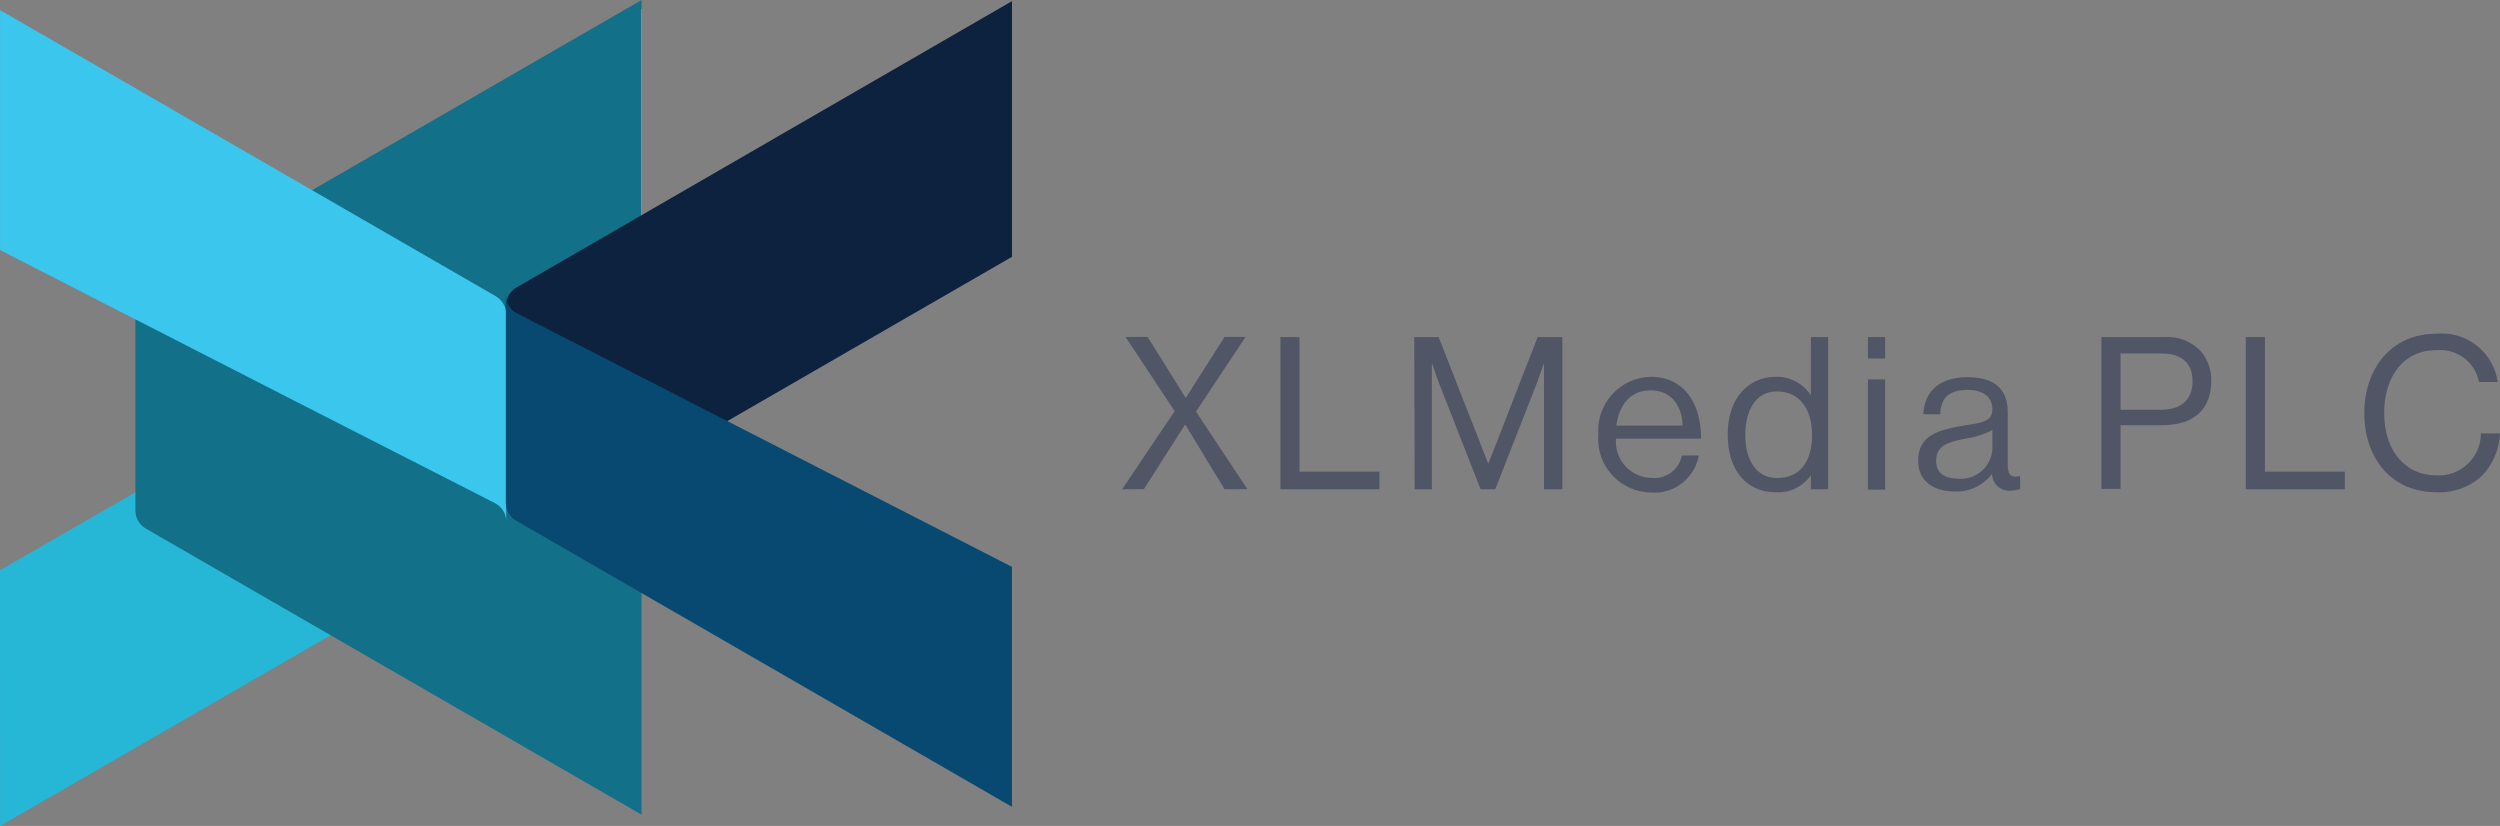 <svg xmlns="http://www.w3.org/2000/svg" fill="none" viewBox="64 2 272.42 90">
<rect x="64" y="2" width="272.42" height="90" fill="#808080" stroke="none"/>
<path d="M192 46.807L186.647 38.718H189.058L193.185 45.334H193.226L197.433 38.718H199.721L194.327 46.847L199.925 55.304H197.433L193.185 48.319H193.103L188.649 55.304H186.279L192 46.807Z" fill="#515666"/>
<path d="M203.523 38.727H205.607V53.393H214.309V55.314H203.523V38.727Z" fill="#515666"/>
<path d="M218.109 38.727H220.765L226.157 52.494H226.198L231.551 38.727H234.246V55.314H232.246V41.667H232.205C232.205 41.667 231.755 42.975 231.469 43.752L226.934 55.314H225.34L220.806 43.752C220.542 43.064 220.297 42.369 220.07 41.667H220.03V55.314H218.15L218.109 38.727V38.727Z" fill="#515666"/>
<path d="M238.168 49.35C238.108 48.559 238.209 47.765 238.465 47.015C238.721 46.264 239.127 45.574 239.658 44.986C240.189 44.397 240.834 43.923 241.554 43.591C242.274 43.26 243.054 43.078 243.846 43.057C247.442 43.057 249.363 45.836 249.363 49.799H240.089C240.045 50.339 240.113 50.882 240.287 51.394C240.461 51.907 240.739 52.378 241.102 52.779C241.466 53.181 241.908 53.503 242.401 53.727C242.894 53.95 243.428 54.071 243.969 54.08C244.726 54.154 245.484 53.945 246.095 53.492C246.706 53.038 247.128 52.374 247.277 51.628H249.116C248.906 52.818 248.265 53.889 247.315 54.636C246.365 55.382 245.173 55.751 243.967 55.673C243.161 55.671 242.364 55.502 241.627 55.176C240.89 54.85 240.228 54.375 239.683 53.781C239.138 53.187 238.722 52.487 238.462 51.724C238.201 50.962 238.101 50.153 238.168 49.35ZM240.13 48.377H247.36C247.238 46.007 246.012 44.536 243.846 44.536C241.642 44.528 240.416 46.163 240.13 48.363V48.377Z" fill="#515666"/>
<path d="M252.262 49.349C252.262 45.345 254.55 43.057 257.533 43.057C258.274 43.045 259.005 43.218 259.662 43.561C260.318 43.904 260.879 44.405 261.293 45.018H261.333V38.727H263.211V55.314H261.333V53.843H261.293C260.87 54.426 260.309 54.896 259.66 55.21C259.011 55.524 258.294 55.672 257.574 55.641C254.305 55.681 252.262 53.227 252.262 49.349V49.349ZM261.456 49.39C261.456 46.612 260.108 44.651 257.615 44.651C255.327 44.651 254.182 46.693 254.182 49.39C254.182 52.087 255.327 54.088 257.656 54.088C260.312 54.088 261.456 52.085 261.456 49.39V49.39Z" fill="#515666"/>
<path d="M267.543 38.727H269.422V41.063H267.543V38.727ZM267.543 43.343H269.422V55.355H267.543V43.343Z" fill="#515666"/>
<path d="M281.066 53.638C280.6 54.254 279.993 54.75 279.297 55.084C278.6 55.418 277.834 55.581 277.062 55.559C274.773 55.559 273.016 54.496 273.016 52.208C273.016 49.39 275.264 48.819 278.247 48.328C279.922 48.083 281.107 47.919 281.107 46.612C281.107 45.263 280.134 44.487 278.41 44.487C276.449 44.487 275.468 45.304 275.427 47.143H273.588C273.67 44.808 275.182 43.098 278.369 43.098C280.899 43.098 282.78 44.038 282.78 46.898V52.617C282.78 53.59 283.025 54.129 284.047 53.883H284.129V55.273C283.803 55.402 283.457 55.467 283.107 55.467C282.851 55.489 282.594 55.459 282.35 55.377C282.106 55.296 281.882 55.166 281.691 54.995C281.499 54.823 281.345 54.614 281.238 54.381C281.131 54.148 281.072 53.895 281.066 53.638V53.638ZM281.107 50.902V48.859C280.251 49.311 279.326 49.615 278.369 49.758C276.489 50.126 274.977 50.412 274.977 52.208C274.977 53.801 276.244 54.169 277.47 54.169C277.925 54.196 278.38 54.132 278.81 53.981C279.239 53.83 279.635 53.596 279.973 53.291C280.311 52.986 280.586 52.617 280.781 52.206C280.975 51.794 281.086 51.348 281.107 50.893V50.902Z" fill="#515666"/>
<path d="M292.988 38.727H299.894C300.631 38.681 301.37 38.8 302.055 39.075C302.741 39.351 303.356 39.777 303.856 40.321C304.585 41.205 304.976 42.319 304.959 43.465C304.959 46.489 303.208 48.33 299.608 48.33H295.072V55.275H292.988V38.735V38.727ZM295.072 46.653H299.444C301.779 46.653 302.916 45.468 302.916 43.54C302.916 41.537 301.69 40.518 299.567 40.518H295.072V46.653Z" fill="#515666"/>
<path d="M308.724 38.727H310.806V53.393H319.509V55.314H308.724V38.727Z" fill="#515666"/>
<path d="M321.633 47.021C321.633 42.156 324.575 38.359 329.519 38.359C331.093 38.217 332.661 38.685 333.9 39.665C335.139 40.646 335.954 42.065 336.178 43.629H334.134C333.931 42.574 333.34 41.633 332.479 40.991C331.617 40.349 330.547 40.052 329.478 40.157C325.841 40.157 323.798 43.098 323.798 47.021C323.798 51.066 326.046 53.801 329.519 53.801C330.14 53.834 330.761 53.74 331.344 53.525C331.928 53.31 332.461 52.978 332.912 52.55C333.363 52.122 333.722 51.607 333.968 51.035C334.213 50.464 334.339 49.849 334.339 49.227H336.423C336.35 50.972 335.637 52.63 334.421 53.883C333.747 54.49 332.96 54.958 332.104 55.258C331.249 55.559 330.342 55.687 329.437 55.635C324.705 55.641 321.633 52.045 321.633 47.021V47.021Z" fill="#515666"/>
<path d="M133.909 2.979L79.899 34.192C79.556 34.393 79.271 34.679 79.071 35.023C78.87 35.366 78.762 35.755 78.755 36.153C78.755 36.567 78.869 36.974 79.085 37.327C79.302 37.681 79.612 37.967 79.981 38.155L101.838 49.349L133.909 30.843V2.979Z" fill="white"/>
<path d="M64.008 92L118.016 60.83C118.359 60.629 118.644 60.342 118.844 59.999C119.045 59.655 119.154 59.266 119.16 58.869C119.16 58.454 119.046 58.048 118.83 57.695C118.613 57.341 118.303 57.054 117.934 56.866L96.071 45.672L64 64.138L64.008 92Z" fill="#26B7D6"/>
<path d="M133.909 64.628L101.838 48.206L79.981 37.011C79.612 36.823 79.302 36.536 79.085 36.183C78.869 35.83 78.755 35.423 78.755 35.009V57.643C78.758 58.041 78.865 58.432 79.066 58.776C79.267 59.12 79.554 59.406 79.899 59.604L133.909 90.774V64.628V64.628Z" fill="#137089"/>
<path d="M133.909 2L79.899 33.17C79.556 33.372 79.271 33.658 79.071 34.002C78.87 34.345 78.762 34.734 78.755 35.132C78.755 35.546 78.869 35.952 79.085 36.306C79.302 36.659 79.612 36.946 79.981 37.134L101.838 48.328L133.909 29.822V2Z" fill="#137089"/>
<path d="M119.16 36.235C119.157 35.836 119.05 35.446 118.849 35.102C118.648 34.758 118.361 34.472 118.016 34.274L64.008 3.102V29.25L96.079 45.672L117.934 56.825C118.303 57.014 118.613 57.301 118.83 57.654C119.046 58.007 119.16 58.413 119.16 58.828V36.235Z" fill="#3AC6ED"/>
<path d="M174.272 2.123L120.263 33.334C119.92 33.535 119.635 33.822 119.435 34.165C119.234 34.508 119.126 34.898 119.119 35.295C119.119 35.709 119.233 36.116 119.45 36.469C119.666 36.823 119.976 37.109 120.345 37.297L142.202 48.492L174.272 29.985V2.123Z" fill="#0C223E"/>
<path d="M174.272 63.77L142.202 47.348L120.345 36.153C119.976 35.965 119.666 35.678 119.45 35.325C119.233 34.972 119.119 34.566 119.119 34.151V56.785C119.122 57.183 119.23 57.574 119.43 57.918C119.631 58.262 119.918 58.547 120.263 58.746L174.272 89.918V63.77Z" fill="#074970"/>
</svg>